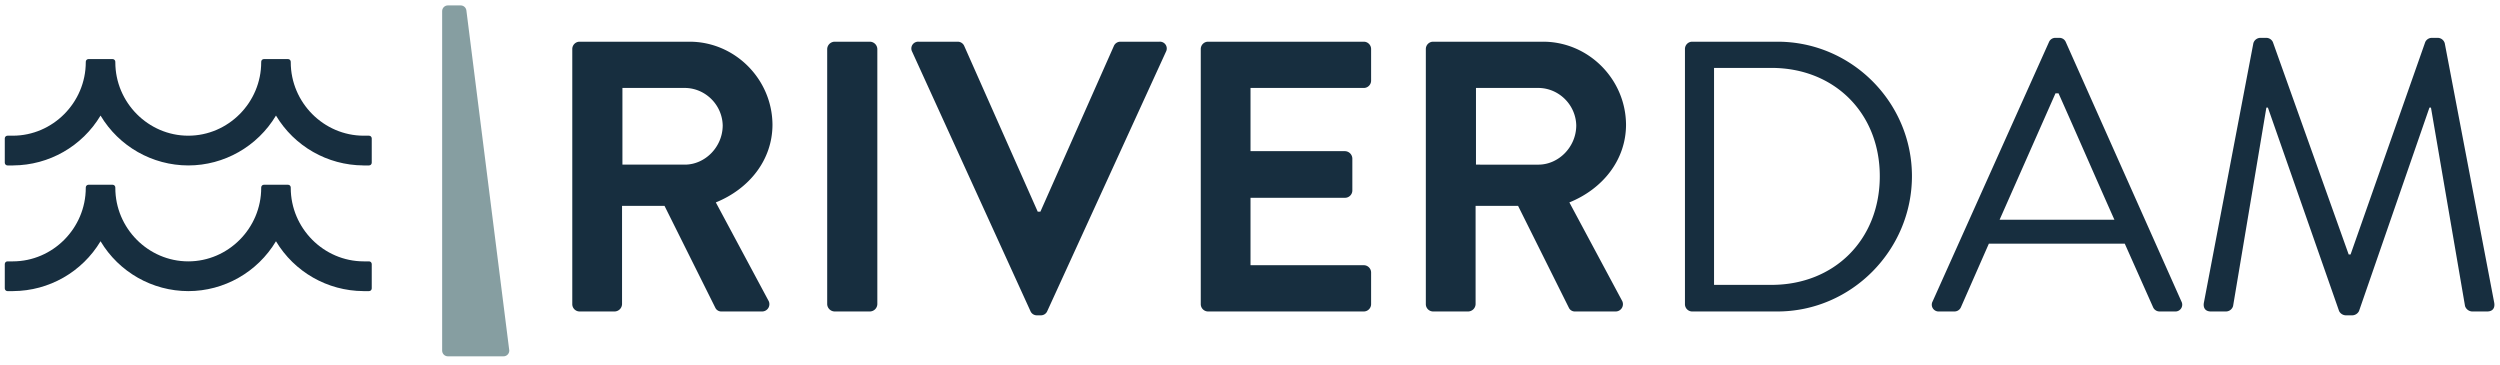 <?xml version="1.0" encoding="UTF-8"?> <svg xmlns="http://www.w3.org/2000/svg" xmlns:xlink="http://www.w3.org/1999/xlink" viewBox="0 0 274 40" version="1.1" xml:space="preserve" fill-rule="evenodd" clip-rule="evenodd" stroke-linejoin="round" stroke-miterlimit="2"><path d="M62.722 5.374v-.001c0-.44.36-.802.797-.802h11.998c4.982-.032 9.109 4.066 9.146 9.081 0 3.886-2.559 7.053-6.209 8.532l5.748 10.728a.8.8 0 01-.671 1.226l-.043-.001h-4.404a.721.721 0 01-.672-.381l-5.58-11.192h-4.656v10.771a.832.832 0 01-.797.802h-3.86a.803.803 0 01-.797-.802V5.374zm12.334 12.67c2.223 0 4.153-1.942 4.153-4.307-.056-2.258-1.91-4.087-4.153-4.098h-6.838v8.405h6.838zM90.66 5.374a.833.833 0 01.798-.803h3.902a.831.831 0 01.796.803v27.96a.831.831 0 01-.796.803h-3.902a.833.833 0 01-.798-.803V5.374zM99.973 5.67a.746.746 0 01.713-1.099h4.279a.773.773 0 01.714.465l8.055 18.161h.294l8.054-18.161a.772.772 0 01.713-.465h4.28c.02-.002.041-.002.061-.002a.746.746 0 01.652 1.101l-13.006 28.424a.754.754 0 01-.713.465h-.419a.754.754 0 01-.714-.465L99.973 5.67zM131.604 5.374v-.001c0-.44.359-.802.796-.802h17.076c.437 0 .797.362.797.802v3.465c0 .44-.36.802-.797.802h-12.419v6.927h10.363a.831.831 0 01.797.802v3.506c0 .44-.36.802-.797.802h-10.363v7.391h12.419c.437 0 .797.362.797.802v3.465c0 .44-.36.802-.797.802h-17.075-.001a.803.803 0 01-.796-.802V5.374zM156.271 5.374v-.001c0-.44.359-.802.797-.802h11.999c4.982-.032 9.109 4.066 9.145 9.081 0 3.886-2.559 7.053-6.209 8.532l5.748 10.728a.8.8 0 01-.671 1.226l-.042-.001h-4.406a.72.72 0 01-.671-.381l-5.579-11.192h-4.657v10.771a.832.832 0 01-.797.802h-3.86-.001a.803.803 0 01-.796-.802V5.374zm12.334 12.671c2.224 0 4.153-1.943 4.153-4.308-.056-2.258-1.91-4.087-4.153-4.098h-6.838v8.405l6.838.001zM184.671 5.374a.796.796 0 01.755-.803h9.398c8.097 0 14.725 6.632 14.725 14.741-.01 8.129-6.651 14.814-14.725 14.825h-9.398a.797.797 0 01-.755-.803V5.374zm9.482 25.848c6.88 0 11.872-4.941 11.872-11.91 0-6.927-4.992-11.869-11.872-11.869h-6.294v23.779h6.294zM211.813 33.039l12.754-28.426a.754.754 0 01.713-.464h.419a.752.752 0 01.713.464l12.67 28.426a.745.745 0 01-.651 1.1l-.062-.002h-1.678a.774.774 0 01-.713-.465l-3.104-6.969H217.98l-3.063 6.969a.77.77 0 01-.713.465h-1.678l-.062.002a.746.746 0 01-.651-1.1zm19.927-8.954c-2.055-4.604-4.069-9.251-6.124-13.854h-.336l-6.125 13.854h12.585zM246.968 4.74a.809.809 0 01.755-.591h.671a.799.799 0 01.713.464l8.307 23.273h.21l8.181-23.273a.799.799 0 01.713-.464h.671c.352.009.66.25.755.591l5.412 28.383c.126.591-.126 1.014-.755 1.014h-1.678a.864.864 0 01-.755-.592l-3.734-21.751h-.168l-7.719 22.3a.851.851 0 01-.713.465h-.756a.853.853 0 01-.713-.465l-7.803-22.3h-.168l-3.649 21.751a.82.82 0 01-.756.592h-1.677c-.63 0-.882-.423-.756-1.014l5.412-28.383z" fill="#172e3f" fill-rule="nonzero"></path><clipPath id="_clip1"><path d="M40.449 14.872h-.589c-4.384-.005-7.99-3.635-7.994-8.049V6.77a.298.298 0 00-.295-.296h-2.648a.298.298 0 00-.295.296v.053c0 4.416-3.609 8.049-7.994 8.049-4.386 0-7.995-3.633-7.995-8.049V6.77a.298.298 0 00-.294-.296H9.696a.298.298 0 00-.295.296v.053c-.005 4.414-3.611 8.044-7.994 8.049H.818a.298.298 0 00-.294.297v2.666c0 .163.133.296.294.297h.627l.006-.002a11.233 11.233 0 009.569-5.464 11.223 11.223 0 009.614 5.466c3.93 0 7.584-2.078 9.613-5.466a11.232 11.232 0 009.569 5.464l.005.002h.628a.298.298 0 00.294-.297v-2.666a.298.298 0 00-.294-.297"></path></clipPath><g clip-path="url(#_clip1)"><path fill="#172e3f" d="M-.948 4.992h43.163v14.621H-.948z"></path></g><clipPath id="_clip2"><path d="M40.449 28.646h-.589c-4.384-.005-7.99-3.635-7.994-8.049v-.053a.298.298 0 00-.295-.296h-2.648a.298.298 0 00-.295.296v.053c0 4.416-3.609 8.049-7.994 8.049-4.386 0-7.995-3.633-7.995-8.049v-.053a.298.298 0 00-.294-.296H9.696a.298.298 0 00-.295.296v.053c-.005 4.414-3.611 8.044-7.994 8.049H.818a.298.298 0 00-.294.297v2.666c0 .163.133.296.294.297h.627l.006-.002a11.233 11.233 0 009.569-5.464 11.223 11.223 0 009.614 5.466c3.93 0 7.584-2.078 9.613-5.466a11.232 11.232 0 009.569 5.464l.005.002h.628a.298.298 0 00.294-.297v-2.666a.298.298 0 00-.294-.297"></path></clipPath><g clip-path="url(#_clip2)"><path fill="#172e3f" d="M-.948 18.766h43.163v14.621H-.948z"></path></g><g><clipPath id="_clip3"><path d="M50.471.593h-1.365a.63.63 0 00-.647.605v37.249a.63.63 0 00.647.606h6.064a.63.63 0 00.647-.606.578.578 0 00-.005-.071L51.114 1.127a.635.635 0 00-.643-.534z"></path></clipPath><g clip-path="url(#_clip3)"><path fill="#869ea1" d="M46.842-.922h10.592v41.489H46.842z"></path></g></g></svg> 